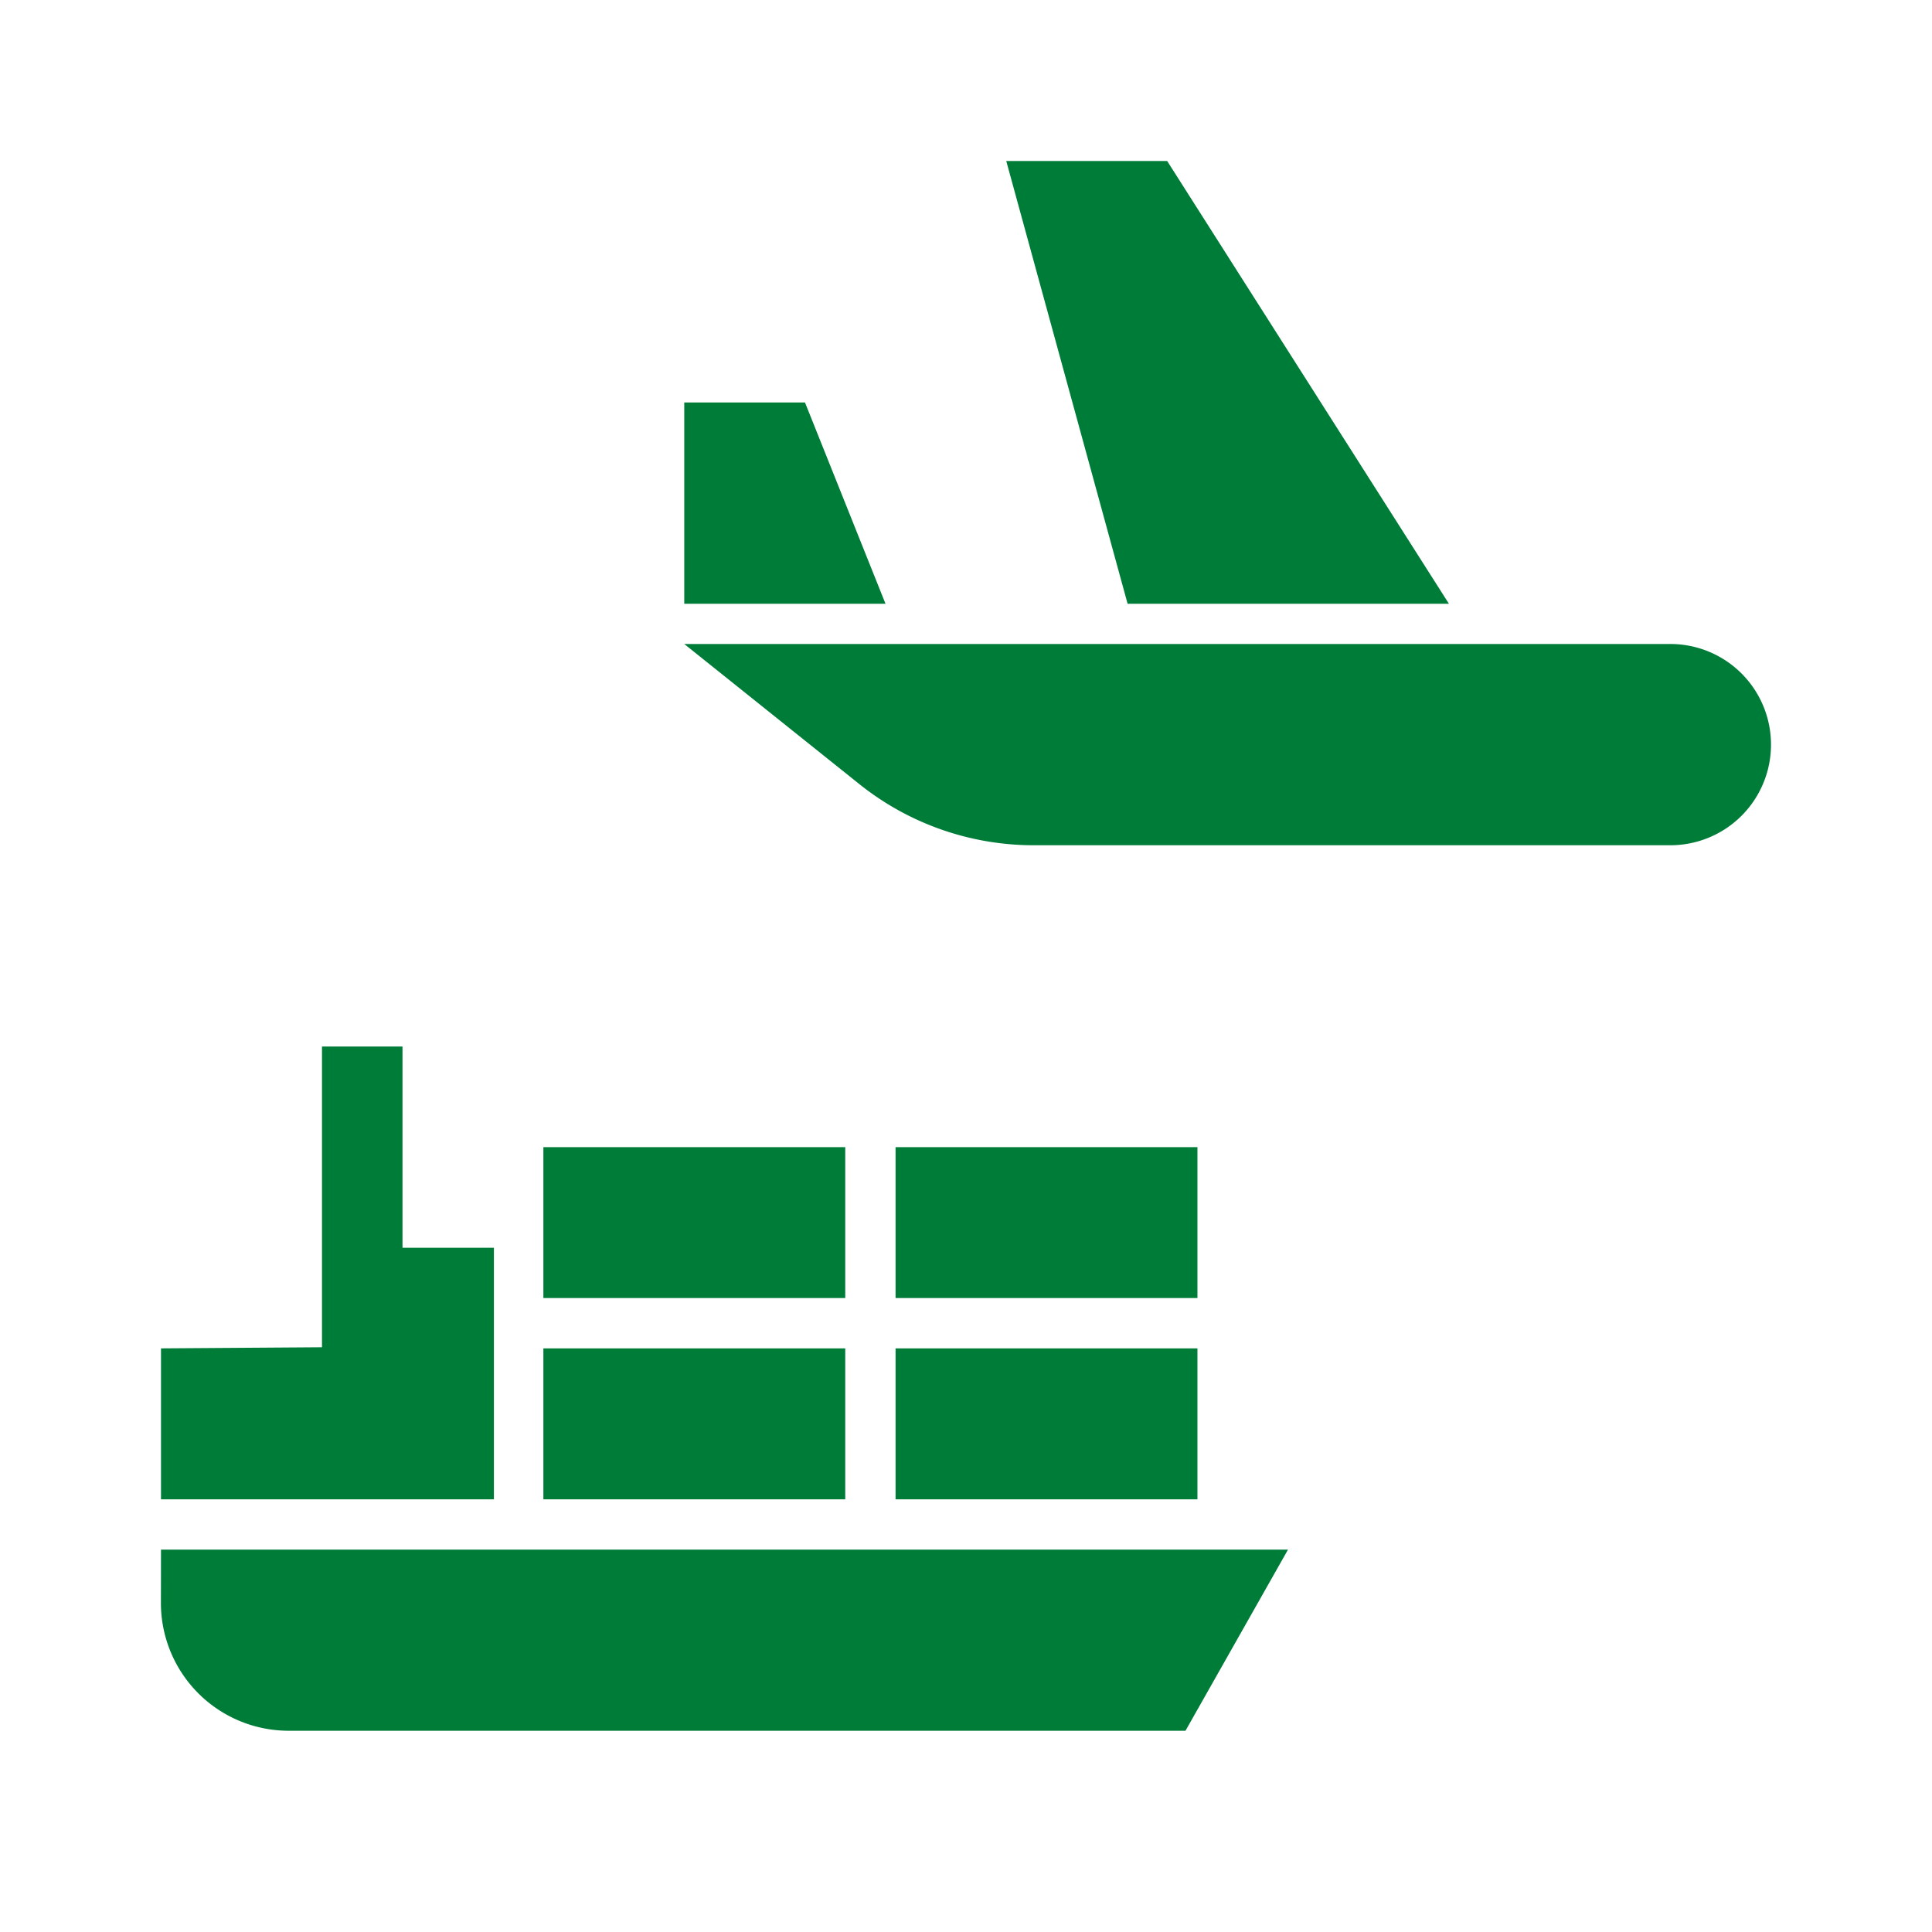 <svg id="dhl_icons" xmlns="http://www.w3.org/2000/svg" width="48" height="48" viewBox="0 0 48 48">
  <path d="M28.015,15,25,4h3.998l7,11ZM20,10H17v5h5Zm21.5,6H17l4.349,3.48A6.934,6.934,0,0,0,25.681,21H41.5a2.5,2.5,0,0,0,0-5ZM3.998,39.818A3.174,3.174,0,0,0,7.173,43h22.28L32,38.5H4ZM12.271,37.25V31H10V26H8v7.472L4,33.5v3.75ZM21,28.5H13.5v3.75H21Zm0,5H13.5v3.75H21Zm8.75-5h-7.5v3.75h7.5Zm-7.5,8.75h7.5V33.5h-7.5Z" fill="#007c39"/>
</svg>
